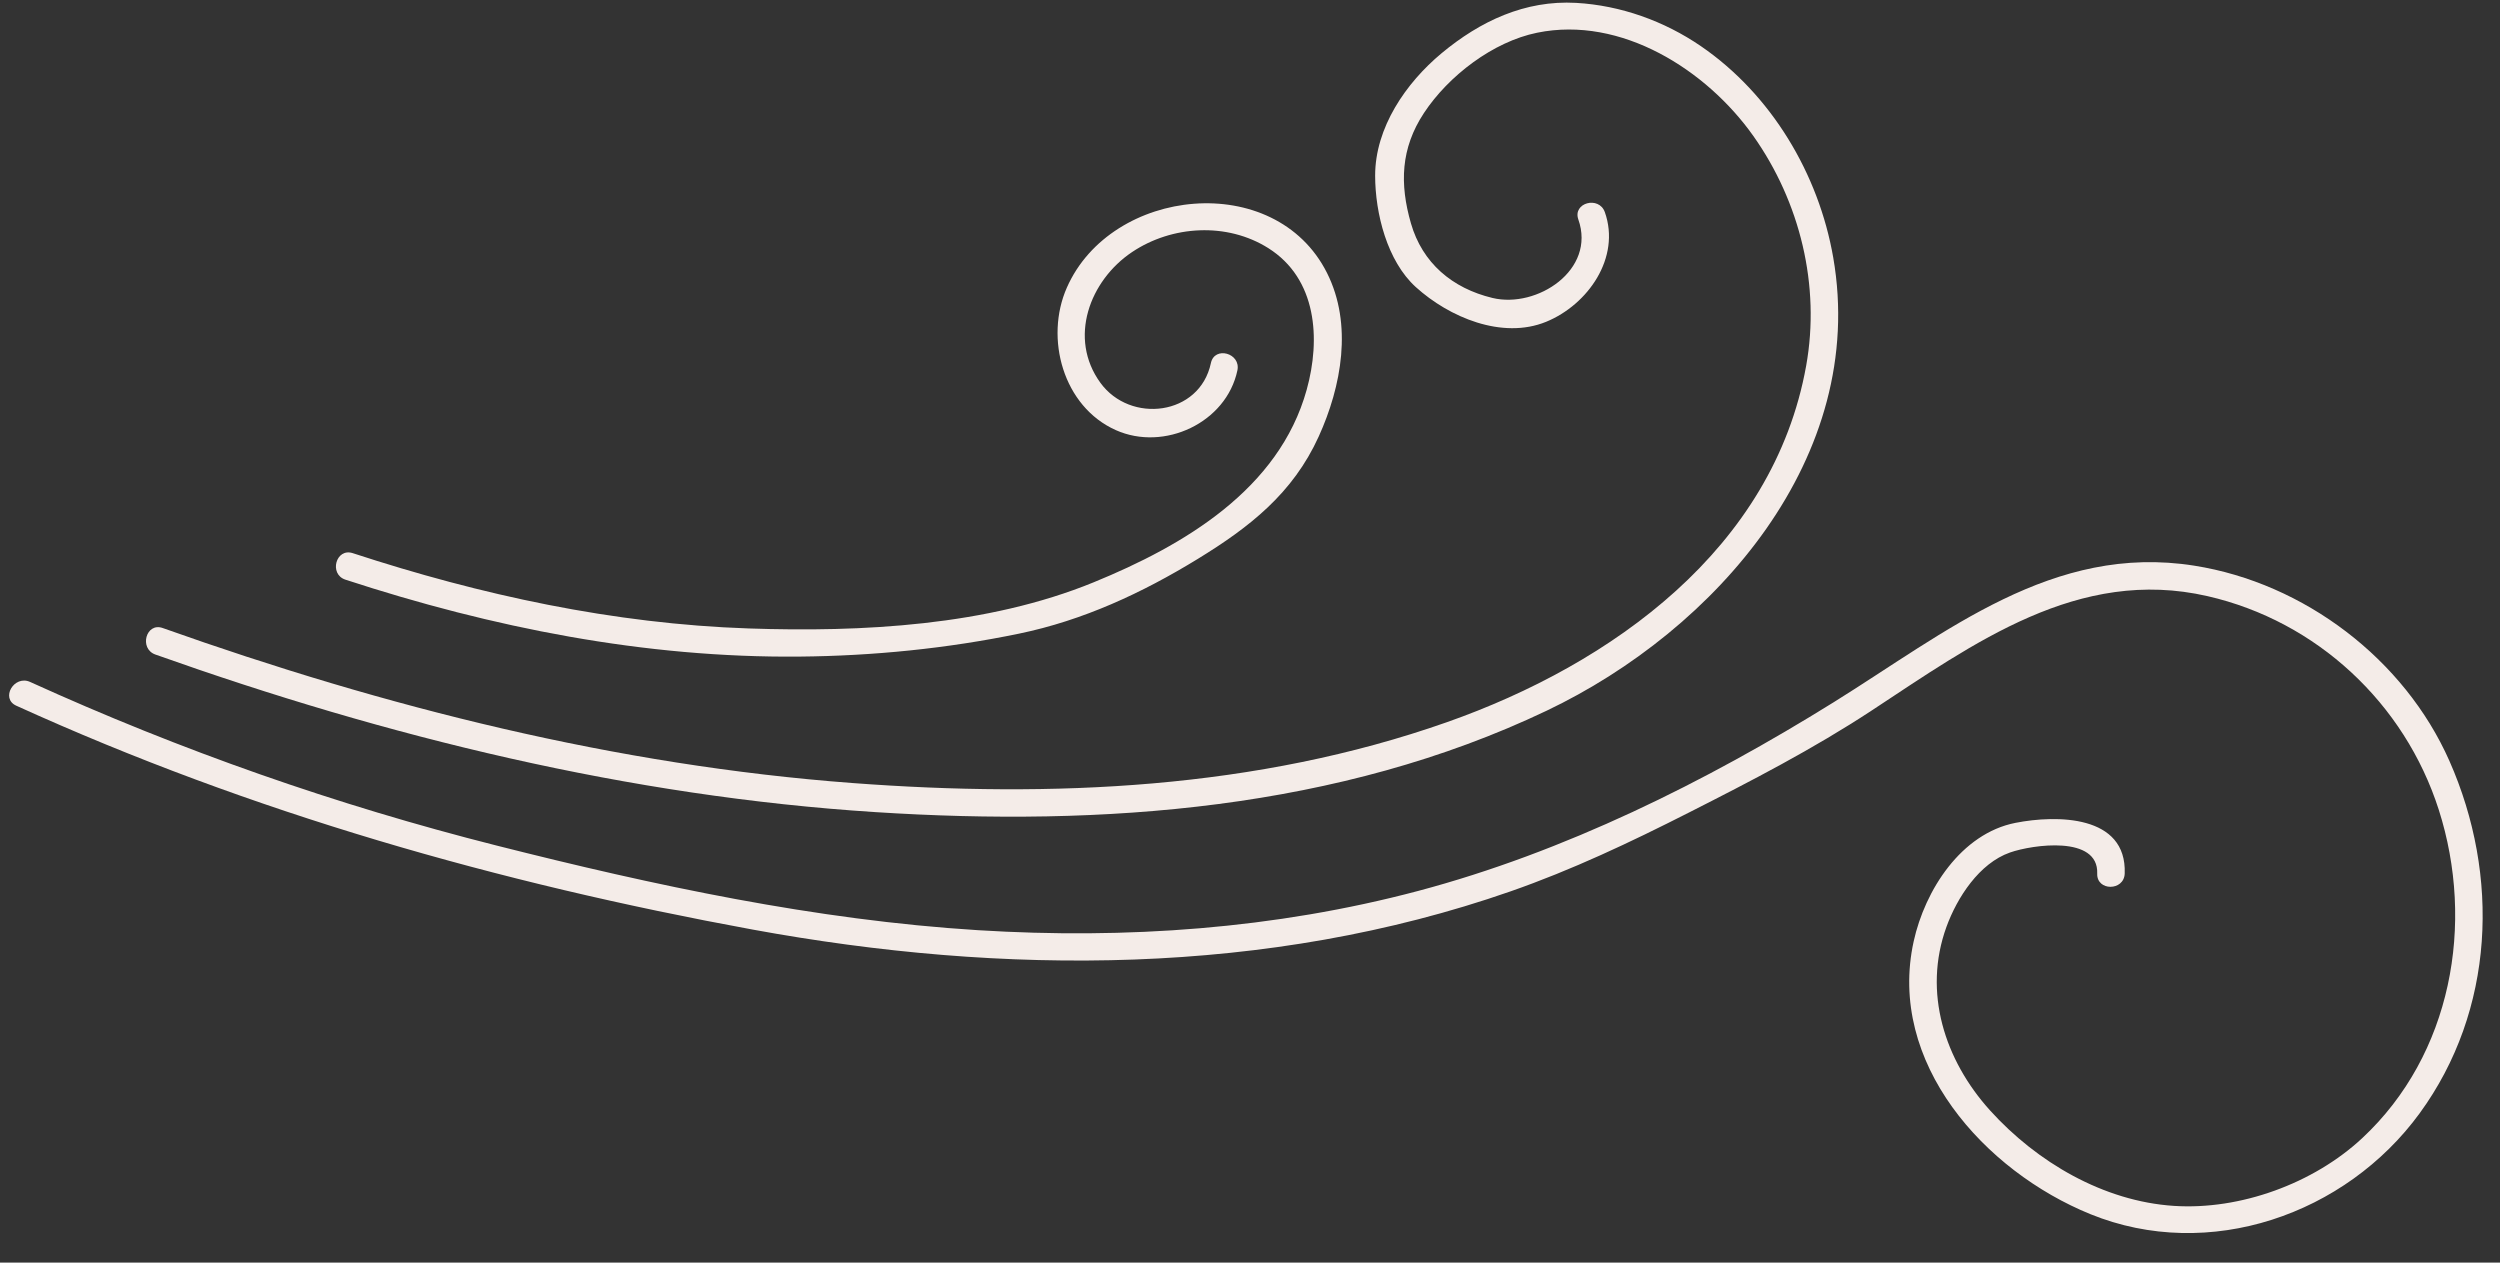 <?xml version="1.0" encoding="UTF-8" standalone="no"?><svg xmlns="http://www.w3.org/2000/svg" xmlns:xlink="http://www.w3.org/1999/xlink" fill="#000000" height="250.6" preserveAspectRatio="xMidYMid meet" version="1" viewBox="1.6 130.3 496.2 250.6" width="496.2" zoomAndPan="magnify"><rect x="1.6" y="130.3" width="496.2" height="250.6" fill="#333333" stroke="none"/><g fill="#f4ece8" id="change1_1"><path d="M 70.16 245.352 C 99.266 254.871 129.586 260.91 160.301 260.621 C 174.883 260.484 189.57 259.023 203.855 256.066 C 216.582 253.434 228.289 248 239.32 241.242 C 249.609 234.938 258.207 228.234 263.336 216.945 C 267.875 206.961 270.113 194.695 264.992 184.488 C 254.688 163.941 222.145 167.402 213.344 187.398 C 208.918 197.445 212.598 210.996 223.07 215.672 C 232.664 219.961 245 214.215 247.199 203.816 C 247.926 200.391 242.664 198.926 241.938 202.363 C 239.727 212.824 225.945 214.461 220.004 206.273 C 213.586 197.434 217.855 185.988 226.285 180.336 C 234.215 175.016 245.145 174.391 253.324 179.543 C 263 185.641 263.746 197.59 260.953 207.652 C 255.469 227.43 236.605 238.539 218.652 245.883 C 197.578 254.504 172.719 255.801 150.195 255.035 C 123.371 254.125 97.059 248.414 71.613 240.09 C 68.27 238.996 66.836 244.266 70.16 245.352" fill="inherit"/><path d="M 32.438 260.211 C 78.551 276.602 126.438 288.355 175.387 291.492 C 220.441 294.383 267.277 291.039 308.582 271.359 C 342.137 255.371 372.332 220.996 365.461 181.422 C 362.578 164.82 353.168 149.031 339.188 139.457 C 331.898 134.465 323.266 131.375 314.43 130.871 C 304.289 130.297 295.375 134.5 287.711 140.879 C 280.637 146.766 274.531 155.629 274.539 165.168 C 274.547 172.641 276.918 182.121 282.617 187.285 C 289.207 193.258 299.746 197.738 308.473 194.172 C 316.785 190.77 323.316 181.43 320.129 172.41 C 318.969 169.121 313.695 170.535 314.867 173.859 C 318.41 183.887 306.656 191.559 297.836 189.441 C 289.816 187.516 283.906 182.477 281.645 174.637 C 279.387 166.801 279.602 159.742 284.223 152.734 C 289.094 145.348 297.938 138.578 306.695 136.793 C 323.359 133.391 340.305 144.16 349.59 157.27 C 358.883 170.395 362.938 187.004 360.09 202.887 C 353.582 239.184 321.469 262.133 288.777 273.641 C 250.973 286.949 210.434 288.688 170.766 285.715 C 123.902 282.203 78.07 270.652 33.891 254.949 C 30.574 253.77 29.148 259.039 32.438 260.211" fill="inherit"/><path d="M 4.824 270.363 C 51.523 291.598 100.605 305.562 151.008 314.805 C 200.793 323.934 253.129 324.047 301.359 307.238 C 313.605 302.969 325.211 297.465 336.758 291.605 C 349.129 285.328 361.469 278.965 373.074 271.336 C 393.371 258 414.105 242.746 439.746 248.621 C 461.441 253.59 478.879 269.891 485.641 291.004 C 492.863 313.578 488.23 339.633 470.453 356.199 C 460.777 365.219 446.211 370.504 433.078 369.645 C 419.09 368.73 405.867 360.961 396.578 350.688 C 387.586 340.738 383.215 327.266 387.93 314.27 C 390.047 308.441 394.445 301.641 400.547 299.504 C 405.027 297.934 418.141 296.062 417.855 303.684 C 417.727 307.195 423.184 307.188 423.312 303.684 C 423.746 291.992 409.742 292.027 401.645 293.617 C 390.824 295.742 383.656 307 381.426 317.141 C 376.129 341.219 395.461 362.734 416.52 371.293 C 440.047 380.852 467.172 371.375 481.852 351.266 C 496.766 330.828 497.832 304.098 487.758 281.324 C 478.812 261.109 458.926 246.027 437.117 242.574 C 409.043 238.129 387.891 255.789 365.539 269.688 C 340.098 285.512 312.098 299.426 283.074 307.133 C 254.648 314.684 225.039 316.746 195.742 314.926 C 163.449 312.918 131.469 306.043 100.164 298.125 C 68.348 290.078 37.453 279.234 7.578 265.652 C 4.406 264.211 1.629 268.91 4.824 270.363" fill="inherit"/></g></svg>